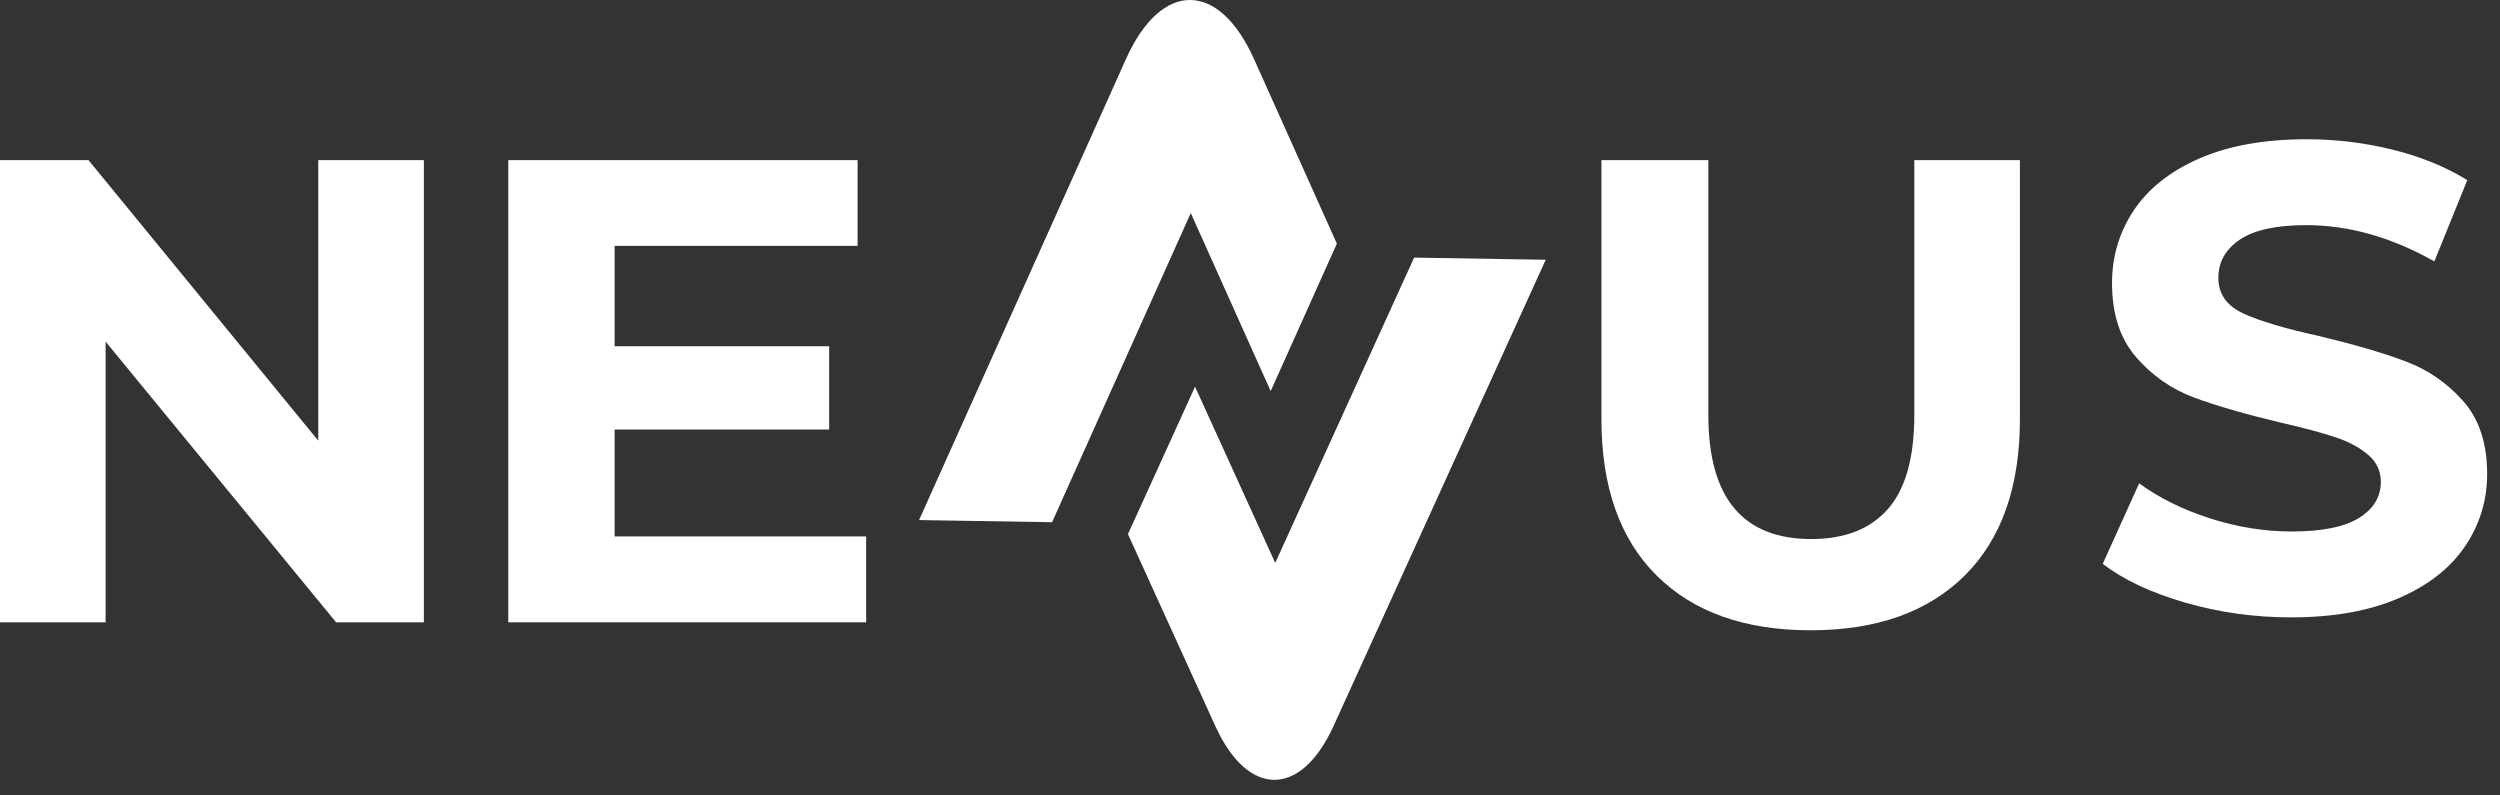 <svg width="154" height="49" viewBox="0 0 154 49" fill="none" xmlns="http://www.w3.org/2000/svg">
<rect x="0" y="0" width="154" height="49" fill="#333333" stroke="none"/>
<path d="M111.533 38.825C107.47 38.825 104.307 37.699 102.044 35.448C99.778 33.196 98.648 29.983 98.648 25.806V9.865H105.234V25.565C105.234 30.658 107.347 33.205 111.578 33.205C113.638 33.205 115.21 32.588 116.296 31.355C117.379 30.122 117.922 28.192 117.922 25.565V9.865H124.427V25.806C124.427 29.983 123.295 33.196 121.032 35.448C118.766 37.699 115.601 38.825 111.533 38.825Z" fill="white"/>
<path d="M141.128 38.03C138.876 38.03 136.698 37.726 134.596 37.118C132.491 36.506 130.803 35.711 129.529 34.732L131.772 29.773C132.992 30.667 134.444 31.386 136.124 31.927C137.804 32.469 139.483 32.74 141.163 32.74C143.033 32.74 144.416 32.463 145.309 31.909C146.207 31.35 146.659 30.609 146.659 29.684C146.659 29.011 146.393 28.451 145.863 28.004C145.332 27.553 144.653 27.191 143.826 26.923C143.004 26.65 141.887 26.351 140.475 26.029C138.306 25.511 136.528 24.997 135.141 24.483C133.758 23.965 132.572 23.139 131.584 21.999C130.595 20.862 130.101 19.343 130.101 17.442C130.101 15.794 130.548 14.297 131.441 12.957C132.34 11.612 133.689 10.544 135.489 9.758C137.294 8.971 139.497 8.578 142.102 8.578C143.918 8.578 145.694 8.797 147.427 9.23C149.165 9.666 150.684 10.289 151.984 11.098L149.956 16.102C147.322 14.614 144.688 13.868 142.057 13.868C140.216 13.868 138.854 14.167 137.973 14.761C137.091 15.358 136.651 16.144 136.651 17.12C136.651 18.099 137.156 18.825 138.17 19.301C139.189 19.772 140.743 20.237 142.834 20.695C145.001 21.213 146.777 21.731 148.16 22.25C149.54 22.763 150.727 23.576 151.716 24.689C152.71 25.797 153.208 27.302 153.208 29.201C153.208 30.828 152.753 32.315 151.841 33.66C150.934 35 149.574 36.064 147.758 36.85C145.939 37.636 143.73 38.03 141.128 38.03Z" fill="white"/>
<path d="M26.11 9.865V38.334H20.704L6.505 21.044V38.334H0V9.865H5.451L19.605 27.146V9.865H26.11Z" fill="white"/>
<path d="M53.354 33.044V38.334H31.31V9.865H52.827V15.146H37.86V21.329H51.075V26.459H37.86V33.044H53.354Z" fill="white"/>
<path d="M78.274 24.092L82.35 15.007L77.25 3.644C75.07 -1.215 71.536 -1.215 69.356 3.644L56.615 32.036L64.808 32.168L73.352 13.123L78.274 24.092Z" fill="white"/>
<path d="M87.11 15.869L78.554 34.677L73.615 23.819L69.482 32.902L74.861 44.719C76.872 49.143 80.136 49.143 82.148 44.719L95.217 16.001L87.11 15.869Z" fill="white"/>
</svg>
